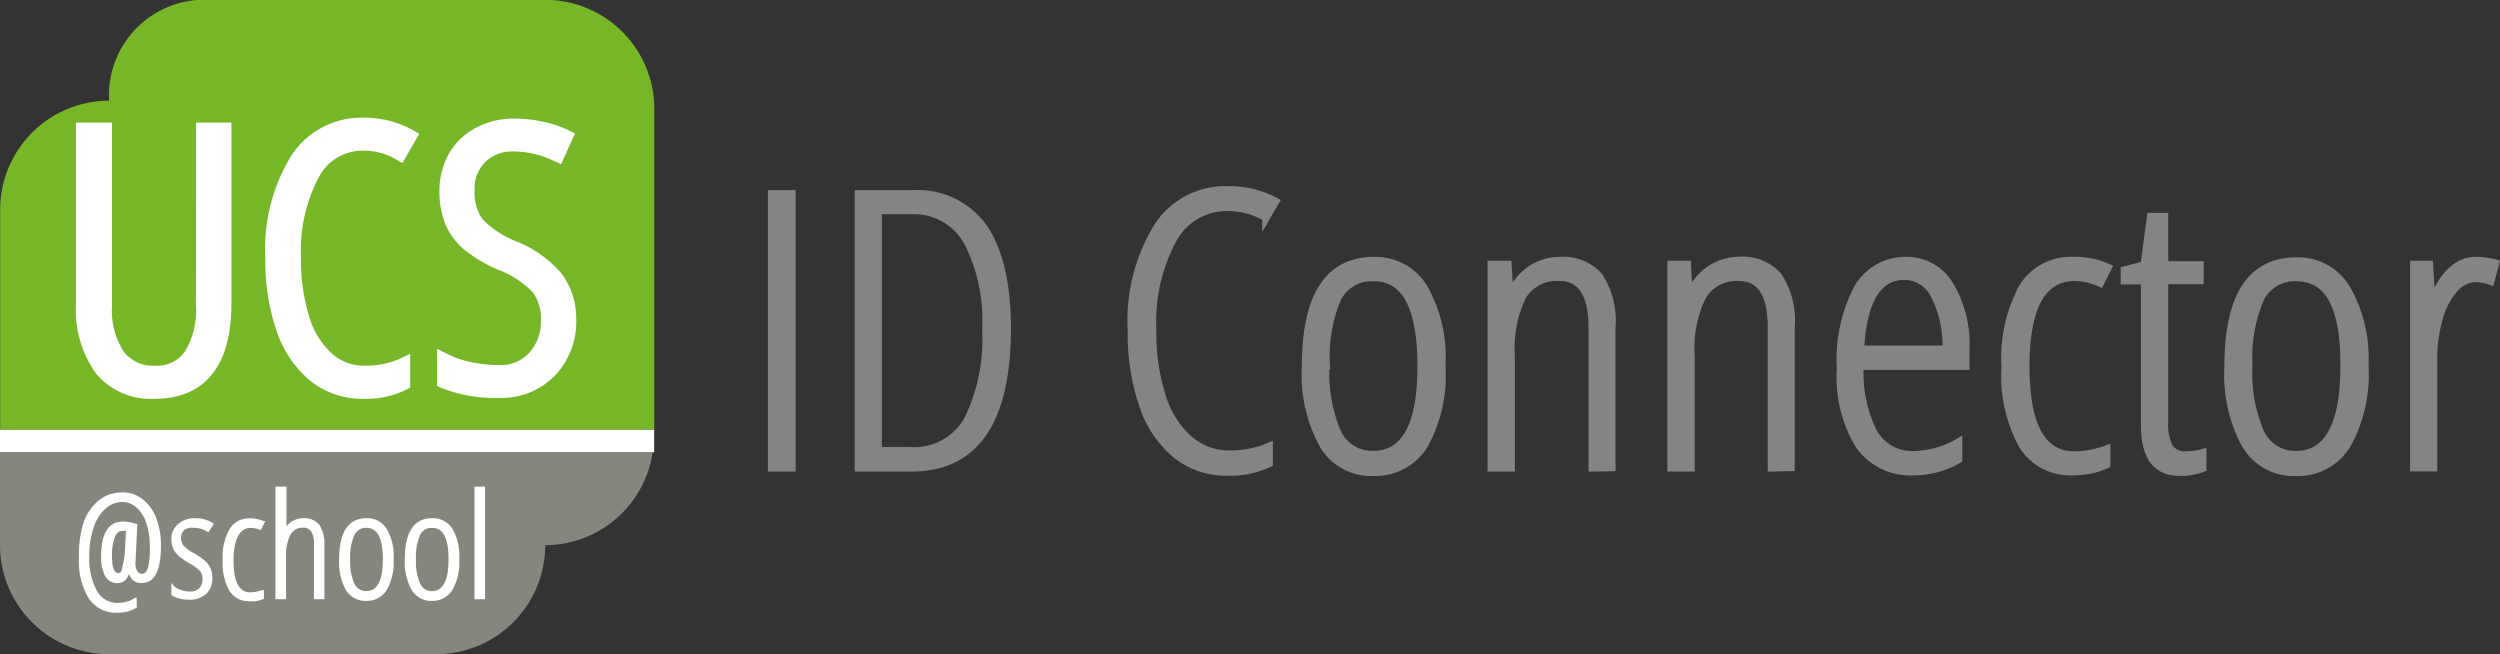 <svg id="typo_cond" data-name="typo cond" xmlns="http://www.w3.org/2000/svg" viewBox="0 0 162.92 42.63">
  <rect x="0" y="0" width="162.92" height="42.63" fill="#333333" stroke="none"/>
  <defs>
    <style>
      .cls-1 {
        fill: #858485;
        stroke: #858485;
        stroke-miterlimit: 10;
        stroke-width: 0.5px;
      }

      .cls-2 {
        fill: #fff;
      }

      .cls-3 {
        fill: #76b728;
      }

      .cls-4 {
        fill: #86857e;
      }
    </style>
  </defs>
  <title>ucsschool-id-connector</title>
  <g id="Ebene_4" data-name="Ebene 4">
    <g>
      <path class="cls-1" d="M50.34,30.49V12.65h1.31V30.49Z" transform="translate(-0.05 -0.01)"/>
      <path class="cls-1" d="M65.68,21.4q0,9.09-6.24,9.09H56V12.65h3.57a5.27,5.27,0,0,1,4.6,2.22C65.16,16.36,65.68,18.53,65.68,21.4Zm-1.38.07a11.1,11.1,0,0,0-1.22-5.75,4,4,0,0,0-3.61-2h-2.2V29.39h2.09a4,4,0,0,0,3.75-2A11.86,11.86,0,0,0,64.3,21.47Z" transform="translate(-0.05 -0.01)"/>
      <path class="cls-1" d="M80,13.51a4,4,0,0,0-3.53,2.13,11.31,11.31,0,0,0-1.31,5.91,13.37,13.37,0,0,0,.61,4.27,6.15,6.15,0,0,0,1.73,2.79,3.88,3.88,0,0,0,2.62,1,6.39,6.39,0,0,0,2.63-.5v1.1a6,6,0,0,1-2.75.55,5.15,5.15,0,0,1-3.27-1.1,6.91,6.91,0,0,1-2.17-3.18,14.36,14.36,0,0,1-.77-4.94,11.74,11.74,0,0,1,1.67-6.71,5.25,5.25,0,0,1,4.56-2.44,6.38,6.38,0,0,1,3.15.75l-.61,1.05A5,5,0,0,0,80,13.51Z" transform="translate(-0.05 -0.01)"/>
      <path class="cls-1" d="M94,23.84A9.4,9.4,0,0,1,92.87,29a3.74,3.74,0,0,1-3.33,1.78A3.62,3.62,0,0,1,86.28,29a9.5,9.5,0,0,1-1.14-5.12Q85.14,17,89.6,17a3.68,3.68,0,0,1,3.26,1.8A9.2,9.2,0,0,1,94,23.84Zm-7.56,0a9.78,9.78,0,0,0,.75,4.33,2.48,2.48,0,0,0,2.35,1.47q3.14,0,3.13-5.8t-3.13-5.75a2.48,2.48,0,0,0-2.37,1.44A9.84,9.84,0,0,0,86.47,23.84Z" transform="translate(-0.05 -0.01)"/>
      <path class="cls-1" d="M103.82,30.49V21.36c0-2.19-.72-3.29-2.15-3.29a2.62,2.62,0,0,0-2.4,1.23,7.81,7.81,0,0,0-.75,3.92v7.27H97.24V17.25h1.07l.11,1.84h.12a3.65,3.65,0,0,1,1.32-1.55A3.39,3.39,0,0,1,101.7,17a3.12,3.12,0,0,1,2.54,1,5.27,5.27,0,0,1,.84,3.32v9.15Z" transform="translate(-0.05 -0.01)"/>
      <path class="cls-1" d="M115.5,30.49V21.36c0-2.19-.71-3.29-2.15-3.29A2.59,2.59,0,0,0,111,19.3a7.69,7.69,0,0,0-.76,3.92v7.27h-1.28V17.25H110l.1,1.84h.12a3.65,3.65,0,0,1,1.32-1.55,3.41,3.41,0,0,1,1.84-.55,3.12,3.12,0,0,1,2.54,1,5.27,5.27,0,0,1,.84,3.32v9.15Z" transform="translate(-0.05 -0.01)"/>
      <path class="cls-1" d="M124.74,30.74A4.07,4.07,0,0,1,121.19,29,8.64,8.64,0,0,1,120,24a10,10,0,0,1,1.1-5.18A3.55,3.55,0,0,1,124.24,17a3.27,3.27,0,0,1,2.86,1.57,7.53,7.53,0,0,1,1.05,4.23v1.07h-6.9a8.76,8.76,0,0,0,.9,4.34,2.88,2.88,0,0,0,2.64,1.44,6,6,0,0,0,2.89-.82v1.12A5.86,5.86,0,0,1,124.74,30.74ZM124.16,18q-2.62,0-2.88,4.78h5.6a7,7,0,0,0-.74-3.48A2.19,2.19,0,0,0,124.16,18Z" transform="translate(-0.05 -0.01)"/>
      <path class="cls-1" d="M135.13,30.74A3.66,3.66,0,0,1,131.84,29a9.44,9.44,0,0,1-1.11-5.07,9.73,9.73,0,0,1,1.12-5.17A3.66,3.66,0,0,1,135.16,17a5.05,5.05,0,0,1,2.26.45l-.5,1a4.34,4.34,0,0,0-1.65-.38q-3.21,0-3.21,5.82t3.21,5.78a6.26,6.26,0,0,0,2.06-.39v1a4.28,4.28,0,0,1-1.08.35A6.21,6.21,0,0,1,135.13,30.74Z" transform="translate(-0.05 -0.01)"/>
      <path class="cls-1" d="M142.59,29.66a3.64,3.64,0,0,0,1-.14v1a3.84,3.84,0,0,1-1.51.25c-1.51,0-2.26-1-2.26-3.07v-9.4h-1.32v-.68l1.29-.34.42-3.15h.89v3.15h2.31v1h-2.31v9.07a3.53,3.53,0,0,0,.32,1.83A1.24,1.24,0,0,0,142.59,29.66Z" transform="translate(-0.05 -0.01)"/>
      <path class="cls-1" d="M154.15,23.84A9.4,9.4,0,0,1,153,29a3.75,3.75,0,0,1-3.33,1.78A3.65,3.65,0,0,1,146.39,29a9.6,9.6,0,0,1-1.13-5.12c0-4.57,1.48-6.85,4.46-6.85a3.69,3.69,0,0,1,3.26,1.8A9.2,9.2,0,0,1,154.15,23.84Zm-7.56,0a9.78,9.78,0,0,0,.75,4.33,2.47,2.47,0,0,0,2.35,1.47c2.08,0,3.13-1.93,3.13-5.8s-1-5.75-3.13-5.75a2.48,2.48,0,0,0-2.37,1.44A9.84,9.84,0,0,0,146.59,23.84Z" transform="translate(-0.05 -0.01)"/>
      <path class="cls-1" d="M161.4,17a4.7,4.7,0,0,1,1.27.17l-.31,1.16a2.8,2.8,0,0,0-1-.18,1.85,1.85,0,0,0-1.37.69,4.83,4.83,0,0,0-1,1.92,9.68,9.68,0,0,0-.36,2.72v7h-1.27V17.25h1l.14,2.32h.09C159.31,17.85,160.23,17,161.4,17Z" transform="translate(-0.05 -0.01)"/>
    </g>
  </g>
  <g id="ucsschool">
    <rect class="cls-2" y="27.99" width="42.63" height="1.49"/>
    <path class="cls-3" d="M42.69,28V7.12A7.11,7.11,0,0,0,35.58,0H13.73A6.23,6.23,0,0,0,7.16,6.57h0a7.11,7.11,0,0,0-7.1,7.1V28Z" transform="translate(-0.05 -0.01)"/>
    <path class="cls-4" d="M.05,29.49v6.05a7.11,7.11,0,0,0,7.11,7.1H28.47a7.1,7.1,0,0,0,7.11-7.1,7.1,7.1,0,0,0,7-6.05Z" transform="translate(-0.05 -0.01)"/>
    <g>
      <path class="cls-2" d="M12.82,19.87a5.24,5.24,0,0,1-.72,3.05,2.23,2.23,0,0,1-2,.92,2.38,2.38,0,0,1-2-.93,5,5,0,0,1-.75-3V8H5V19.78a7.17,7.17,0,0,0,1.28,4.54A4.65,4.65,0,0,0,10.13,26c2.28,0,5-1.08,5-6.2V8h-2.3Z" transform="translate(-0.05 -0.01)"/>
      <path class="cls-2" d="M23.67,9.83a4.2,4.2,0,0,1,2.14.54l.46.27,1.1-1.91-.47-.27a6.49,6.49,0,0,0-3.21-.78A5.44,5.44,0,0,0,19,10.21a11.58,11.58,0,0,0-1.66,6.59,13.94,13.94,0,0,0,.75,4.82,7.11,7.11,0,0,0,2.2,3.22A5.39,5.39,0,0,0,23.67,26a6,6,0,0,0,2.83-.58l.28-.15V23.07l-.75.35a5.41,5.41,0,0,1-2.25.42,3.09,3.09,0,0,1-2.1-.79,5.19,5.19,0,0,1-1.47-2.38,12.23,12.23,0,0,1-.54-3.84,10.14,10.14,0,0,1,1.15-5.26A3.21,3.21,0,0,1,23.67,9.83Z" transform="translate(-0.05 -0.01)"/>
      <path class="cls-2" d="M36.63,17.82a7.56,7.56,0,0,0-2.93-2.08,6.28,6.28,0,0,1-2.22-1.46,3,3,0,0,1-.5-1.86,2.45,2.45,0,0,1,.69-1.85,2.5,2.5,0,0,1,1.84-.69,6.19,6.19,0,0,1,2.62.61l.49.22.9-2-.45-.23a7.49,7.49,0,0,0-1.49-.51,8.86,8.86,0,0,0-2.07-.23,5.11,5.11,0,0,0-2.43.59A4.3,4.3,0,0,0,29.32,10a4.82,4.82,0,0,0-.63,2.46,5.67,5.67,0,0,0,.38,2.16,4.45,4.45,0,0,0,1.19,1.62,9.23,9.23,0,0,0,2.26,1.35,6.13,6.13,0,0,1,2.25,1.47,2.89,2.89,0,0,1,.53,1.87A3,3,0,0,1,34.54,23a2.5,2.5,0,0,1-1.93.8,9.41,9.41,0,0,1-1.81-.18,6.05,6.05,0,0,1-1.49-.49l-.77-.39v2.43l.32.14a9.45,9.45,0,0,0,3.75.63,4.84,4.84,0,0,0,3.58-1.43,5.08,5.08,0,0,0,1.41-3.72A4.82,4.82,0,0,0,36.63,17.82Z" transform="translate(-0.05 -0.01)"/>
    </g>
    <g>
      <path class="cls-2" d="M9.35,32.55A2.06,2.06,0,0,0,8,32.1a2.38,2.38,0,0,0-1.51.52,3.23,3.23,0,0,0-1,1.46A6.78,6.78,0,0,0,5.2,36.3,4.67,4.67,0,0,0,5.83,39a2.12,2.12,0,0,0,1.85.94,3.21,3.21,0,0,0,.67-.07,2.21,2.21,0,0,0,.55-.23l.06,0v-.69L8.79,39a1.31,1.31,0,0,1-.46.21,2,2,0,0,1-.61.09,1.52,1.52,0,0,1-1.35-.78,4.37,4.37,0,0,1-.5-2.27,5.58,5.58,0,0,1,.28-1.85,2.78,2.78,0,0,1,.76-1.23A1.69,1.69,0,0,1,8,32.72a1.4,1.4,0,0,1,.93.35,2.24,2.24,0,0,1,.64,1,4.33,4.33,0,0,1,.24,1.5A4.8,4.8,0,0,1,9.69,37c-.12.4-.32.4-.39.4A.33.33,0,0,1,9,37.22a.87.87,0,0,1-.12-.53L9,34.15l-.08,0A2.63,2.63,0,0,0,8.06,34c-.94,0-1.42.76-1.42,2.27a2.58,2.58,0,0,0,.25,1.26.87.87,0,0,0,.78.48.74.74,0,0,0,.61-.26,1.27,1.27,0,0,0,.18-.35,1,1,0,0,0,.16.32A.77.77,0,0,0,9.3,38c.82,0,1.24-.81,1.24-2.41a5,5,0,0,0-.3-1.79A2.79,2.79,0,0,0,9.35,32.55ZM7.77,37.36c-.28,0-.42-.37-.42-1.08A3.38,3.38,0,0,1,7.54,35c.11-.26.27-.39.47-.39a.94.94,0,0,1,.25,0l-.07,1.3A4.94,4.94,0,0,1,8,37.05C8,37.25,7.87,37.36,7.77,37.36Z" transform="translate(-0.05 -0.01)"/>
      <path class="cls-2" d="M12.72,34.41a1.56,1.56,0,0,1,.82.24l.09.05.36-.56-.09-.06a2.19,2.19,0,0,0-1.16-.3,1.56,1.56,0,0,0-1.08.38,1.24,1.24,0,0,0-.44,1,1.44,1.44,0,0,0,.12.61,1.72,1.72,0,0,0,.34.46,4.33,4.33,0,0,0,.79.53,2.49,2.49,0,0,1,.63.49.79.79,0,0,1,.15.49.84.84,0,0,1-.21.6.76.76,0,0,1-.59.22,1.7,1.7,0,0,1-.59-.1,1.18,1.18,0,0,1-.46-.25L11.22,38v.8l0,0a1.84,1.84,0,0,0,.46.2,2.4,2.4,0,0,0,.69.09,1.57,1.57,0,0,0,1.12-.38,1.39,1.39,0,0,0,.4-1.06,1.5,1.5,0,0,0-.11-.58,1.46,1.46,0,0,0-.32-.47,5.42,5.42,0,0,0-.77-.54,2.22,2.22,0,0,1-.69-.51.74.74,0,0,1-.15-.48.67.67,0,0,1,.21-.52A.9.9,0,0,1,12.72,34.41Z" transform="translate(-0.05 -0.01)"/>
      <path class="cls-2" d="M16.39,34.41a1.5,1.5,0,0,1,.58.13l.09,0,.28-.57-.1,0a2.13,2.13,0,0,0-.89-.18A1.48,1.48,0,0,0,15,34.5a3.78,3.78,0,0,0-.44,2,3.75,3.75,0,0,0,.43,2,1.49,1.49,0,0,0,1.33.69,2.47,2.47,0,0,0,.44,0,2,2,0,0,0,.43-.14l.06,0v-.58l-.14,0a2.39,2.39,0,0,1-.74.14c-.74,0-1.1-.68-1.1-2.06S15.65,34.41,16.39,34.41Z" transform="translate(-0.05 -0.01)"/>
      <path class="cls-2" d="M19.8,33.78a1.42,1.42,0,0,0-.74.22,1.3,1.3,0,0,0-.34.32v-2.6H18v7.34h.69V36.24A2.82,2.82,0,0,1,19,34.82a.88.88,0,0,1,.79-.42.61.61,0,0,1,.54.24,1.62,1.62,0,0,1,.18.89v3.53h.68V35.53a2.21,2.21,0,0,0-.31-1.29A1.25,1.25,0,0,0,19.8,33.78Z" transform="translate(-0.05 -0.01)"/>
      <path class="cls-2" d="M23.93,33.78c-1.18,0-1.78.9-1.78,2.68a3.75,3.75,0,0,0,.44,2,1.49,1.49,0,0,0,1.32.71,1.52,1.52,0,0,0,1.34-.71,3.65,3.65,0,0,0,.45-2,3.49,3.49,0,0,0-.46-2A1.49,1.49,0,0,0,23.93,33.78Zm0,4.75a.83.83,0,0,1-.79-.49,3.59,3.59,0,0,1-.27-1.58,3.51,3.51,0,0,1,.27-1.57.82.82,0,0,1,.79-.48c.72,0,1.07.67,1.07,2.05S24.64,38.53,23.92,38.53Z" transform="translate(-0.05 -0.01)"/>
      <path class="cls-2" d="M28.21,33.78c-1.18,0-1.78.9-1.78,2.68a3.65,3.65,0,0,0,.45,2,1.47,1.47,0,0,0,1.31.71,1.52,1.52,0,0,0,1.34-.71,3.65,3.65,0,0,0,.45-2,3.58,3.58,0,0,0-.45-2A1.51,1.51,0,0,0,28.21,33.78Zm0,4.75a.81.81,0,0,1-.78-.49,3.59,3.59,0,0,1-.27-1.58,3.53,3.53,0,0,1,.26-1.57.82.82,0,0,1,.79-.48c.72,0,1.07.67,1.07,2.05S28.92,38.53,28.2,38.53Z" transform="translate(-0.05 -0.01)"/>
      <rect class="cls-2" x="30.92" y="31.71" width="0.69" height="7.34"/>
    </g>
  </g>
</svg>
